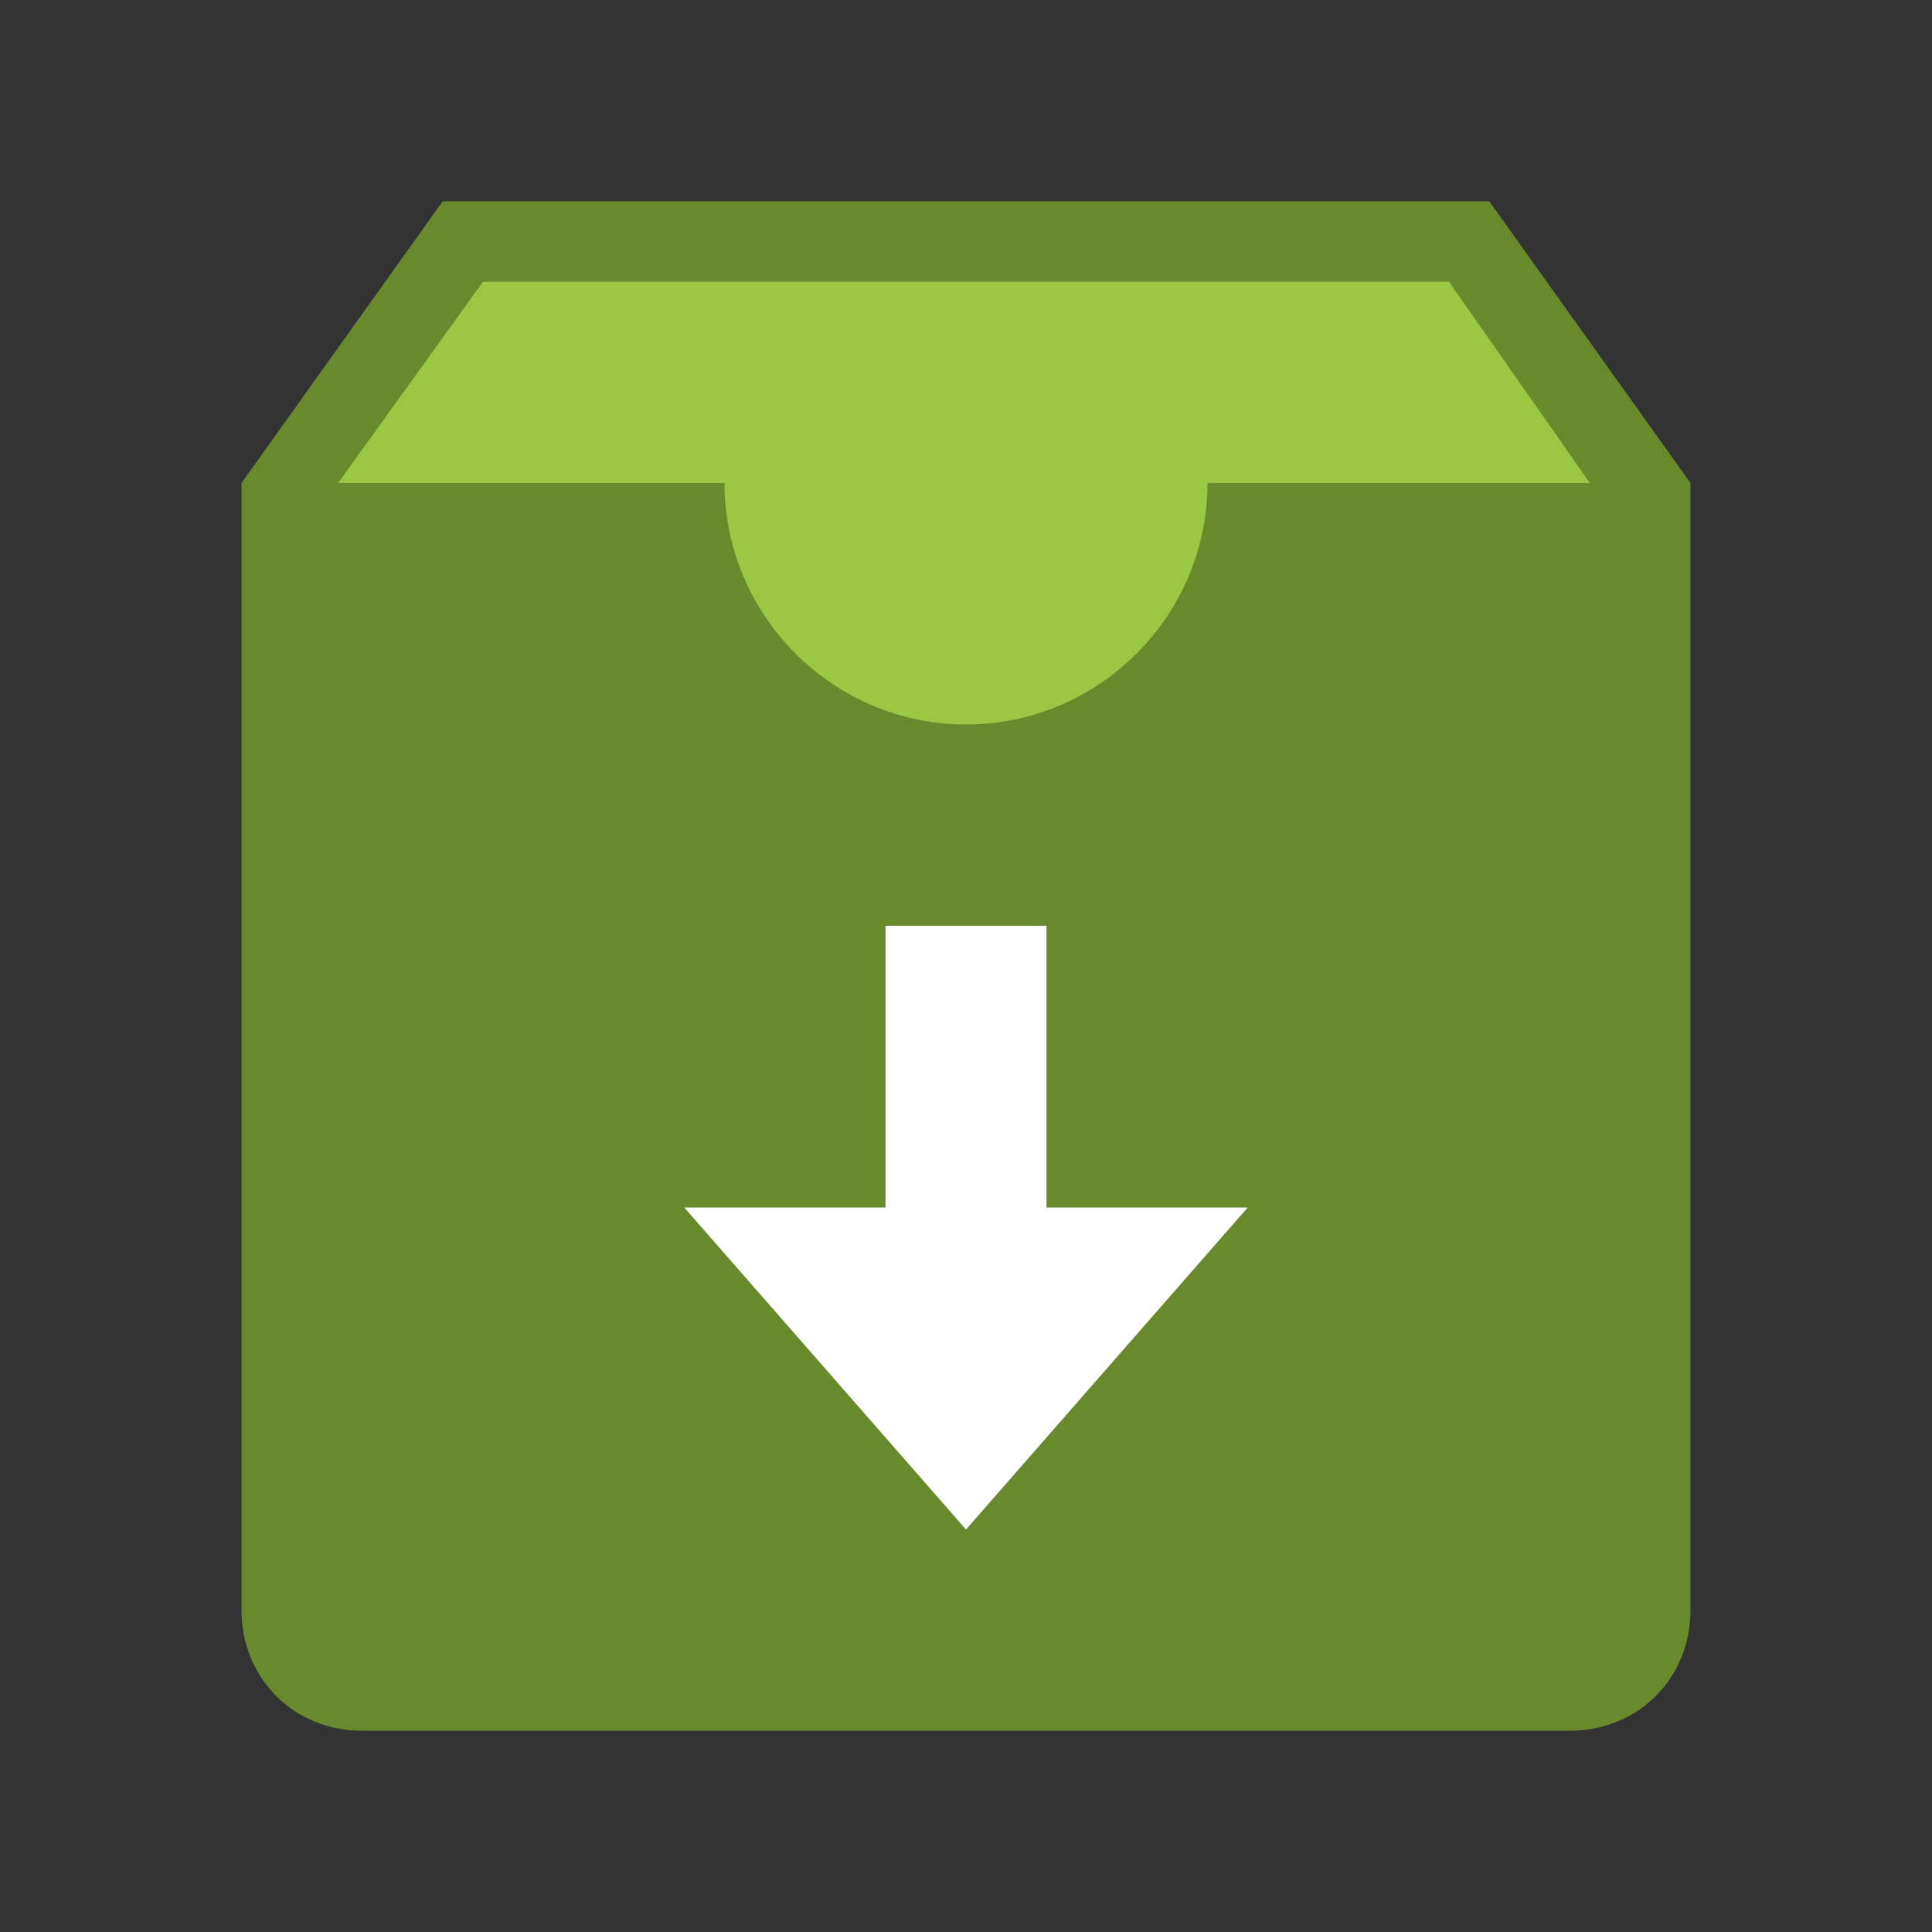 <svg xmlns="http://www.w3.org/2000/svg" width="35" height="35" viewBox="0 0 48 48"><rect x="0" y="0" width="48" height="48" fill="#333333" stroke="none"/><path fill="#69892d" d="M37,5H11l-5,7v8v10v5v5c0,1.7,1.3,3,3,3h30c1.7,0,3-1.3,3-3v-5v-5V20v-8L37,5z"/><path fill="#9ac845" d="M18,12c0,3.3,2.7,6,6,6s6-2.7,6-6h9.5L36,7H12l-3.6,5H18z"/><path fill="#fff" d="M26 30L26 23 22 23 22 30 17 30 24 38 31 30z"/></svg>